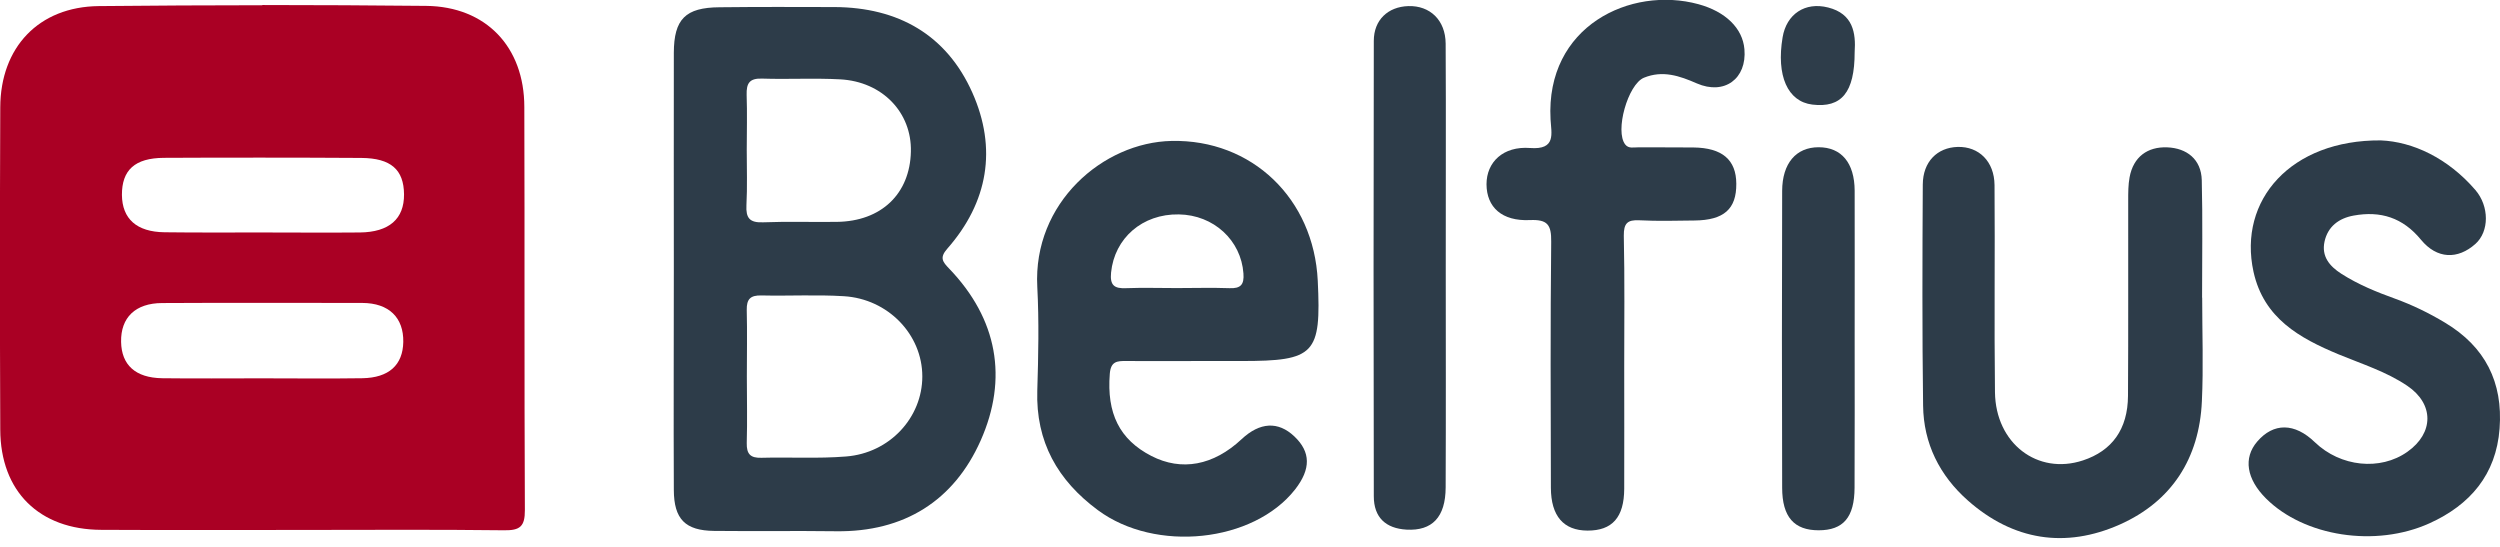<svg width="96" height="21" viewBox="0 0 96 21" fill="none" xmlns="http://www.w3.org/2000/svg">
<path d="M10.07 0.201C7.98 0.201 5.882 0.214 3.791 0.234C1.488 0.259 0.018 1.815 0.01 4.123C-0.007 8.241 -0.007 12.376 0.01 16.499C0.018 18.872 1.508 20.338 3.89 20.346C6.428 20.359 8.961 20.35 11.491 20.35C14.11 20.35 16.734 20.33 19.358 20.363C19.966 20.371 20.159 20.219 20.155 19.587C20.13 14.425 20.151 9.268 20.134 4.11C20.134 1.799 18.66 0.251 16.365 0.226C14.262 0.205 12.18 0.193 10.078 0.193L10.07 0.201ZM10.082 6.053C11.347 6.053 12.611 6.057 13.876 6.065C15.014 6.073 15.506 6.517 15.515 7.461C15.523 8.405 14.944 8.915 13.819 8.927C12.554 8.939 11.289 8.927 10.029 8.927H10.025C8.789 8.927 7.549 8.935 6.317 8.919C5.245 8.906 4.691 8.401 4.682 7.486C4.678 6.533 5.175 6.069 6.288 6.061C7.549 6.053 8.817 6.053 10.082 6.053ZM10.07 11.629C11.351 11.629 12.632 11.629 13.913 11.633C14.94 11.637 15.502 12.2 15.486 13.132C15.47 14.015 14.936 14.507 13.913 14.524C12.62 14.544 11.322 14.528 10.025 14.528H10.021C8.756 14.528 7.487 14.54 6.222 14.524C5.2 14.507 4.666 14.015 4.65 13.128C4.633 12.195 5.196 11.641 6.226 11.637C7.508 11.629 8.789 11.629 10.07 11.629Z" fill="#AA0024"/>
<path d="M29.837 0.267C29.102 0.267 28.367 0.271 27.632 0.279C26.322 0.288 25.879 0.731 25.875 2.029C25.87 4.792 25.875 7.564 25.875 10.331V10.335C25.875 13.161 25.862 15.99 25.875 18.815C25.879 19.936 26.314 20.375 27.423 20.387C28.983 20.404 30.547 20.379 32.108 20.4C34.715 20.433 36.629 19.233 37.659 16.913C38.715 14.532 38.304 12.249 36.452 10.319C36.194 10.052 36.07 9.896 36.378 9.547C37.947 7.761 38.292 5.699 37.339 3.56C36.345 1.33 34.485 0.283 32.046 0.271C31.311 0.271 30.572 0.267 29.837 0.267ZM29.262 3.018C30.264 3.051 31.262 2.993 32.264 3.047C33.882 3.133 35.015 4.32 34.978 5.823C34.941 7.445 33.841 8.5 32.133 8.52C31.192 8.533 30.244 8.5 29.303 8.537C28.786 8.557 28.638 8.373 28.663 7.88C28.7 7.174 28.675 6.467 28.675 5.761C28.675 5.055 28.696 4.349 28.671 3.642C28.659 3.199 28.778 3.002 29.262 3.018ZM29.233 11.345C30.289 11.37 31.348 11.309 32.403 11.374C34.108 11.477 35.417 12.852 35.417 14.454C35.417 16.035 34.165 17.398 32.49 17.529C31.41 17.616 30.322 17.55 29.238 17.579C28.819 17.591 28.667 17.439 28.675 17.016C28.7 16.166 28.679 15.316 28.679 14.462C28.679 13.612 28.696 12.758 28.675 11.904C28.667 11.485 28.815 11.337 29.233 11.345Z" fill="#2D3C49"/>
<path d="M44.989 5.412C42.361 5.465 39.659 7.79 39.832 11.017C39.901 12.339 39.873 13.67 39.832 14.996C39.77 16.967 40.616 18.449 42.16 19.591C44.373 21.229 48.13 20.835 49.732 18.794C50.343 18.01 50.335 17.357 49.703 16.758C49.083 16.17 48.381 16.207 47.678 16.864C46.594 17.878 45.371 18.104 44.213 17.509C42.985 16.877 42.496 15.87 42.616 14.355C42.653 13.875 42.895 13.858 43.248 13.863C44.192 13.871 45.133 13.863 46.077 13.863H47.67C50.491 13.863 50.738 13.604 50.602 10.783C50.45 7.621 48.069 5.346 44.989 5.412ZM45.268 8.233C46.611 8.254 47.658 9.231 47.748 10.5C47.781 10.931 47.642 11.083 47.215 11.066C46.541 11.042 45.859 11.062 45.186 11.062C44.541 11.062 43.893 11.042 43.244 11.066C42.792 11.087 42.616 10.96 42.665 10.467C42.796 9.149 43.864 8.208 45.268 8.233Z" fill="#2D3C49"/>
<path d="M84.564 11.436C84.564 12.762 84.614 14.088 84.552 15.411C84.454 17.603 83.394 19.254 81.403 20.141C79.313 21.069 77.309 20.757 75.568 19.221C74.48 18.26 73.864 17.029 73.847 15.575C73.81 12.746 73.819 9.921 73.835 7.087C73.839 6.213 74.389 5.663 75.178 5.642C75.987 5.622 76.582 6.196 76.59 7.108C76.611 9.756 76.574 12.409 76.607 15.062C76.631 17.029 78.241 18.252 79.982 17.681C81.103 17.312 81.707 16.483 81.715 15.201C81.731 12.697 81.719 10.192 81.723 7.687C81.723 7.395 81.723 7.096 81.776 6.808C81.92 6.02 82.47 5.63 83.218 5.658C83.965 5.687 84.528 6.11 84.548 6.919C84.585 8.422 84.56 9.925 84.56 11.424L84.564 11.436Z" fill="#2D3C49"/>
<path d="M62.37 14.088C62.37 15.649 62.375 17.209 62.37 18.77C62.366 19.866 61.911 20.379 60.958 20.375C60.042 20.371 59.558 19.817 59.554 18.733C59.545 15.583 59.533 12.43 59.566 9.28C59.574 8.631 59.426 8.422 58.749 8.451C57.673 8.5 57.086 7.958 57.082 7.075C57.082 6.225 57.722 5.605 58.753 5.683C59.767 5.761 59.57 5.125 59.541 4.583C59.348 1.002 62.617 -0.546 65.216 0.16C66.259 0.444 66.916 1.08 66.986 1.889C67.084 3.022 66.218 3.663 65.159 3.203C64.493 2.911 63.845 2.69 63.126 2.985C62.51 3.24 62.001 5.043 62.412 5.552C62.543 5.716 62.736 5.654 62.904 5.658C63.611 5.663 64.317 5.654 65.027 5.663C66.132 5.675 66.67 6.135 66.674 7.055C66.682 8.024 66.202 8.455 65.072 8.467C64.366 8.475 63.656 8.496 62.954 8.459C62.49 8.434 62.35 8.578 62.354 9.05C62.391 10.734 62.37 12.413 62.37 14.088Z" fill="#2D3C49"/>
<path d="M91.422 5.391C92.65 5.441 93.996 6.069 95.052 7.293C95.594 7.921 95.59 8.89 95.056 9.366C94.378 9.97 93.582 9.953 92.966 9.206C92.268 8.356 91.414 8.089 90.379 8.278C89.812 8.381 89.389 8.697 89.262 9.276C89.139 9.843 89.451 10.22 89.907 10.512C90.555 10.927 91.262 11.214 91.98 11.473C92.645 11.715 93.278 12.023 93.886 12.389C95.43 13.312 96.119 14.676 95.984 16.458C95.853 18.227 94.846 19.39 93.298 20.092C91.217 21.036 88.478 20.597 87.02 19.147C86.264 18.396 86.137 17.587 86.675 16.959C87.303 16.224 88.116 16.232 88.892 16.983C89.874 17.928 91.401 18.088 92.444 17.349C93.467 16.626 93.471 15.513 92.44 14.815C91.631 14.269 90.699 13.978 89.804 13.608C88.305 12.984 86.93 12.224 86.535 10.438C85.932 7.675 87.981 5.367 91.422 5.391Z" fill="#2D3C49"/>
<path d="M55.517 10.331C55.517 13.128 55.526 15.924 55.513 18.72C55.509 19.862 54.992 20.391 54.014 20.338C53.214 20.293 52.754 19.87 52.754 19.057C52.742 13.226 52.742 7.399 52.754 1.569C52.754 0.768 53.296 0.259 54.08 0.234C54.906 0.209 55.505 0.768 55.513 1.671C55.53 4.558 55.513 7.445 55.517 10.331Z" fill="#2D3C49"/>
<path d="M71.219 12.984C71.219 14.897 71.224 16.815 71.215 18.728C71.211 19.866 70.784 20.363 69.836 20.363C68.899 20.363 68.435 19.858 68.435 18.728C68.423 14.93 68.423 11.128 68.435 7.33C68.439 6.266 68.973 5.654 69.836 5.654C70.71 5.654 71.215 6.254 71.219 7.326C71.224 9.214 71.219 11.103 71.219 12.984Z" fill="#2D3C49"/>
<path d="M71.219 2C71.219 3.552 70.714 4.152 69.593 4.016C68.645 3.901 68.205 2.907 68.452 1.433C68.6 0.542 69.314 0.062 70.201 0.288C71.158 0.53 71.269 1.265 71.219 2Z" fill="#2E3D4A"/>
</svg>
